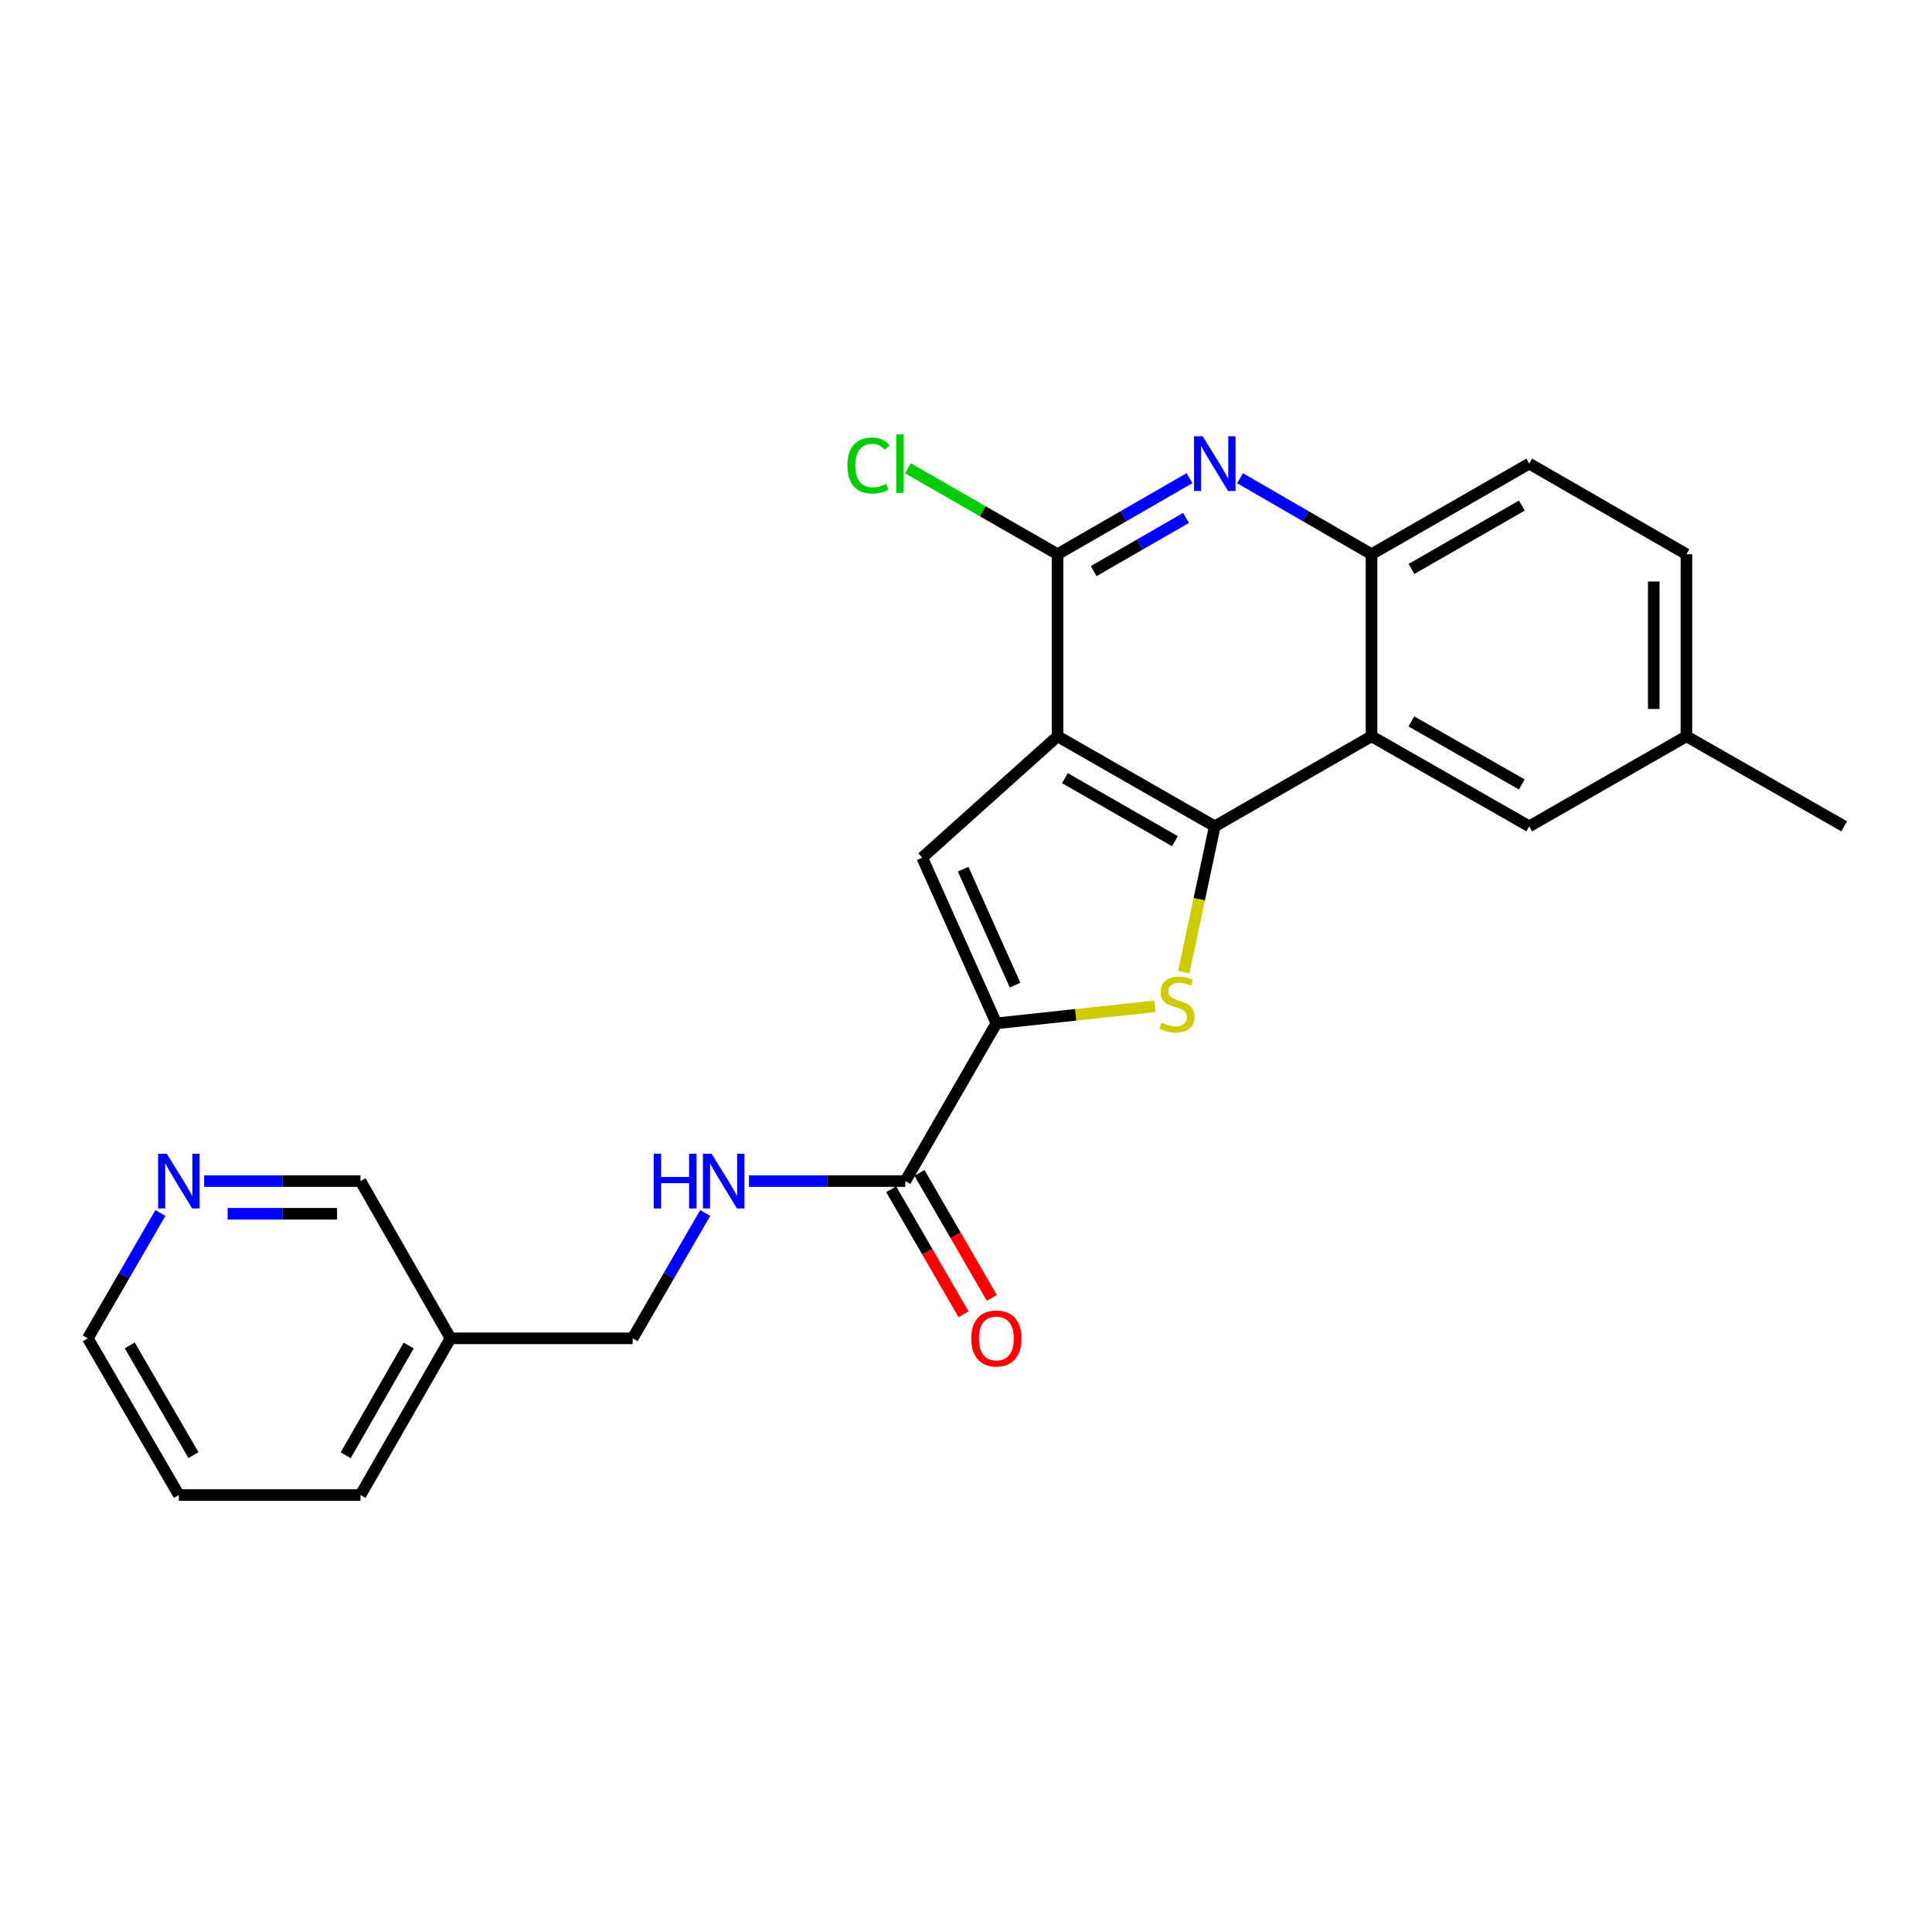 <?xml version='1.0' encoding='iso-8859-1'?>
<svg version='1.1' baseProfile='full'
              xmlns='http://www.w3.org/2000/svg'
                      xmlns:rdkit='http://www.rdkit.org/xml'
                      xmlns:xlink='http://www.w3.org/1999/xlink'
                  xml:space='preserve'
width='1000px' height='1000px' viewBox='0 0 1000 1000'>
<!-- END OF HEADER -->
<rect style='opacity:1.0;fill:#FFFFFF;stroke:none' width='1000' height='1000' x='0' y='0'> </rect>
<path class='bond-0' d='M 547.388,381.099 L 628.761,427.707' style='fill:none;fill-rule:evenodd;stroke:#000000;stroke-width:6px;stroke-linecap:butt;stroke-linejoin:miter;stroke-opacity:1' />
<path class='bond-0' d='M 551.186,402.771 L 608.147,435.396' style='fill:none;fill-rule:evenodd;stroke:#000000;stroke-width:6px;stroke-linecap:butt;stroke-linejoin:miter;stroke-opacity:1' />
<path class='bond-3' d='M 547.388,381.099 L 477.331,443.929' style='fill:none;fill-rule:evenodd;stroke:#000000;stroke-width:6px;stroke-linecap:butt;stroke-linejoin:miter;stroke-opacity:1' />
<path class='bond-4' d='M 547.388,381.099 L 547.388,286.86' style='fill:none;fill-rule:evenodd;stroke:#000000;stroke-width:6px;stroke-linecap:butt;stroke-linejoin:miter;stroke-opacity:1' />
<path class='bond-1' d='M 628.761,427.707 L 620.734,465.441' style='fill:none;fill-rule:evenodd;stroke:#000000;stroke-width:6px;stroke-linecap:butt;stroke-linejoin:miter;stroke-opacity:1' />
<path class='bond-1' d='M 620.734,465.441 L 612.706,503.175' style='fill:none;fill-rule:evenodd;stroke:#CCCC00;stroke-width:6px;stroke-linecap:butt;stroke-linejoin:miter;stroke-opacity:1' />
<path class='bond-5' d='M 628.761,427.707 L 709.89,381.099' style='fill:none;fill-rule:evenodd;stroke:#000000;stroke-width:6px;stroke-linecap:butt;stroke-linejoin:miter;stroke-opacity:1' />
<path class='bond-24' d='M 597.772,520.872 L 556.743,525.277' style='fill:none;fill-rule:evenodd;stroke:#CCCC00;stroke-width:6px;stroke-linecap:butt;stroke-linejoin:miter;stroke-opacity:1' />
<path class='bond-24' d='M 556.743,525.277 L 515.714,529.682' style='fill:none;fill-rule:evenodd;stroke:#000000;stroke-width:6px;stroke-linecap:butt;stroke-linejoin:miter;stroke-opacity:1' />
<path class='bond-2' d='M 515.714,529.682 L 477.331,443.929' style='fill:none;fill-rule:evenodd;stroke:#000000;stroke-width:6px;stroke-linecap:butt;stroke-linejoin:miter;stroke-opacity:1' />
<path class='bond-2' d='M 525.398,509.908 L 498.529,449.881' style='fill:none;fill-rule:evenodd;stroke:#000000;stroke-width:6px;stroke-linecap:butt;stroke-linejoin:miter;stroke-opacity:1' />
<path class='bond-8' d='M 515.714,529.682 L 468.59,611.328' style='fill:none;fill-rule:evenodd;stroke:#000000;stroke-width:6px;stroke-linecap:butt;stroke-linejoin:miter;stroke-opacity:1' />
<path class='bond-6' d='M 547.388,286.86 L 581.531,267.185' style='fill:none;fill-rule:evenodd;stroke:#000000;stroke-width:6px;stroke-linecap:butt;stroke-linejoin:miter;stroke-opacity:1' />
<path class='bond-6' d='M 581.531,267.185 L 615.673,247.511' style='fill:none;fill-rule:evenodd;stroke:#0000FF;stroke-width:6px;stroke-linecap:butt;stroke-linejoin:miter;stroke-opacity:1' />
<path class='bond-6' d='M 566.077,295.615 L 589.977,281.844' style='fill:none;fill-rule:evenodd;stroke:#000000;stroke-width:6px;stroke-linecap:butt;stroke-linejoin:miter;stroke-opacity:1' />
<path class='bond-6' d='M 589.977,281.844 L 613.877,268.072' style='fill:none;fill-rule:evenodd;stroke:#0000FF;stroke-width:6px;stroke-linecap:butt;stroke-linejoin:miter;stroke-opacity:1' />
<path class='bond-14' d='M 547.388,286.86 L 508.662,264.619' style='fill:none;fill-rule:evenodd;stroke:#000000;stroke-width:6px;stroke-linecap:butt;stroke-linejoin:miter;stroke-opacity:1' />
<path class='bond-14' d='M 508.662,264.619 L 469.936,242.378' style='fill:none;fill-rule:evenodd;stroke:#00CC00;stroke-width:6px;stroke-linecap:butt;stroke-linejoin:miter;stroke-opacity:1' />
<path class='bond-10' d='M 709.89,381.099 L 791.536,427.707' style='fill:none;fill-rule:evenodd;stroke:#000000;stroke-width:6px;stroke-linecap:butt;stroke-linejoin:miter;stroke-opacity:1' />
<path class='bond-10' d='M 730.524,373.398 L 787.676,406.024' style='fill:none;fill-rule:evenodd;stroke:#000000;stroke-width:6px;stroke-linecap:butt;stroke-linejoin:miter;stroke-opacity:1' />
<path class='bond-25' d='M 709.89,381.099 L 709.89,286.86' style='fill:none;fill-rule:evenodd;stroke:#000000;stroke-width:6px;stroke-linecap:butt;stroke-linejoin:miter;stroke-opacity:1' />
<path class='bond-7' d='M 641.844,247.531 L 675.867,267.195' style='fill:none;fill-rule:evenodd;stroke:#0000FF;stroke-width:6px;stroke-linecap:butt;stroke-linejoin:miter;stroke-opacity:1' />
<path class='bond-7' d='M 675.867,267.195 L 709.89,286.86' style='fill:none;fill-rule:evenodd;stroke:#000000;stroke-width:6px;stroke-linecap:butt;stroke-linejoin:miter;stroke-opacity:1' />
<path class='bond-13' d='M 709.89,286.86 L 791.536,239.97' style='fill:none;fill-rule:evenodd;stroke:#000000;stroke-width:6px;stroke-linecap:butt;stroke-linejoin:miter;stroke-opacity:1' />
<path class='bond-13' d='M 730.562,294.496 L 787.714,261.674' style='fill:none;fill-rule:evenodd;stroke:#000000;stroke-width:6px;stroke-linecap:butt;stroke-linejoin:miter;stroke-opacity:1' />
<path class='bond-9' d='M 468.59,611.328 L 428.128,611.328' style='fill:none;fill-rule:evenodd;stroke:#000000;stroke-width:6px;stroke-linecap:butt;stroke-linejoin:miter;stroke-opacity:1' />
<path class='bond-9' d='M 428.128,611.328 L 387.666,611.328' style='fill:none;fill-rule:evenodd;stroke:#0000FF;stroke-width:6px;stroke-linecap:butt;stroke-linejoin:miter;stroke-opacity:1' />
<path class='bond-11' d='M 461.27,615.567 L 480.005,647.923' style='fill:none;fill-rule:evenodd;stroke:#000000;stroke-width:6px;stroke-linecap:butt;stroke-linejoin:miter;stroke-opacity:1' />
<path class='bond-11' d='M 480.005,647.923 L 498.741,680.278' style='fill:none;fill-rule:evenodd;stroke:#FF0000;stroke-width:6px;stroke-linecap:butt;stroke-linejoin:miter;stroke-opacity:1' />
<path class='bond-11' d='M 475.91,607.089 L 494.646,639.445' style='fill:none;fill-rule:evenodd;stroke:#000000;stroke-width:6px;stroke-linecap:butt;stroke-linejoin:miter;stroke-opacity:1' />
<path class='bond-11' d='M 494.646,639.445 L 513.381,671.801' style='fill:none;fill-rule:evenodd;stroke:#FF0000;stroke-width:6px;stroke-linecap:butt;stroke-linejoin:miter;stroke-opacity:1' />
<path class='bond-16' d='M 365.017,627.839 L 346.238,660.275' style='fill:none;fill-rule:evenodd;stroke:#0000FF;stroke-width:6px;stroke-linecap:butt;stroke-linejoin:miter;stroke-opacity:1' />
<path class='bond-16' d='M 346.238,660.275 L 327.46,692.711' style='fill:none;fill-rule:evenodd;stroke:#000000;stroke-width:6px;stroke-linecap:butt;stroke-linejoin:miter;stroke-opacity:1' />
<path class='bond-17' d='M 791.536,427.707 L 872.9,381.099' style='fill:none;fill-rule:evenodd;stroke:#000000;stroke-width:6px;stroke-linecap:butt;stroke-linejoin:miter;stroke-opacity:1' />
<path class='bond-12' d='M 105.67,611.328 L 146.132,611.328' style='fill:none;fill-rule:evenodd;stroke:#0000FF;stroke-width:6px;stroke-linecap:butt;stroke-linejoin:miter;stroke-opacity:1' />
<path class='bond-12' d='M 146.132,611.328 L 186.594,611.328' style='fill:none;fill-rule:evenodd;stroke:#000000;stroke-width:6px;stroke-linecap:butt;stroke-linejoin:miter;stroke-opacity:1' />
<path class='bond-12' d='M 117.808,628.246 L 146.132,628.246' style='fill:none;fill-rule:evenodd;stroke:#0000FF;stroke-width:6px;stroke-linecap:butt;stroke-linejoin:miter;stroke-opacity:1' />
<path class='bond-12' d='M 146.132,628.246 L 174.455,628.246' style='fill:none;fill-rule:evenodd;stroke:#000000;stroke-width:6px;stroke-linecap:butt;stroke-linejoin:miter;stroke-opacity:1' />
<path class='bond-27' d='M 83.019,627.839 L 64.237,660.275' style='fill:none;fill-rule:evenodd;stroke:#0000FF;stroke-width:6px;stroke-linecap:butt;stroke-linejoin:miter;stroke-opacity:1' />
<path class='bond-27' d='M 64.237,660.275 L 45.455,692.711' style='fill:none;fill-rule:evenodd;stroke:#000000;stroke-width:6px;stroke-linecap:butt;stroke-linejoin:miter;stroke-opacity:1' />
<path class='bond-18' d='M 791.536,239.97 L 872.9,286.86' style='fill:none;fill-rule:evenodd;stroke:#000000;stroke-width:6px;stroke-linecap:butt;stroke-linejoin:miter;stroke-opacity:1' />
<path class='bond-15' d='M 233.192,692.711 L 327.46,692.711' style='fill:none;fill-rule:evenodd;stroke:#000000;stroke-width:6px;stroke-linecap:butt;stroke-linejoin:miter;stroke-opacity:1' />
<path class='bond-19' d='M 233.192,692.711 L 186.594,611.328' style='fill:none;fill-rule:evenodd;stroke:#000000;stroke-width:6px;stroke-linecap:butt;stroke-linejoin:miter;stroke-opacity:1' />
<path class='bond-21' d='M 233.192,692.711 L 186.594,773.83' style='fill:none;fill-rule:evenodd;stroke:#000000;stroke-width:6px;stroke-linecap:butt;stroke-linejoin:miter;stroke-opacity:1' />
<path class='bond-21' d='M 211.533,696.452 L 178.914,753.236' style='fill:none;fill-rule:evenodd;stroke:#000000;stroke-width:6px;stroke-linecap:butt;stroke-linejoin:miter;stroke-opacity:1' />
<path class='bond-22' d='M 872.9,381.099 L 954.545,427.707' style='fill:none;fill-rule:evenodd;stroke:#000000;stroke-width:6px;stroke-linecap:butt;stroke-linejoin:miter;stroke-opacity:1' />
<path class='bond-26' d='M 872.9,381.099 L 872.9,286.86' style='fill:none;fill-rule:evenodd;stroke:#000000;stroke-width:6px;stroke-linecap:butt;stroke-linejoin:miter;stroke-opacity:1' />
<path class='bond-26' d='M 855.982,366.963 L 855.982,300.996' style='fill:none;fill-rule:evenodd;stroke:#000000;stroke-width:6px;stroke-linecap:butt;stroke-linejoin:miter;stroke-opacity:1' />
<path class='bond-20' d='M 45.455,692.711 L 92.579,773.83' style='fill:none;fill-rule:evenodd;stroke:#000000;stroke-width:6px;stroke-linecap:butt;stroke-linejoin:miter;stroke-opacity:1' />
<path class='bond-20' d='M 67.151,696.381 L 100.139,753.164' style='fill:none;fill-rule:evenodd;stroke:#000000;stroke-width:6px;stroke-linecap:butt;stroke-linejoin:miter;stroke-opacity:1' />
<path class='bond-23' d='M 186.594,773.83 L 92.579,773.83' style='fill:none;fill-rule:evenodd;stroke:#000000;stroke-width:6px;stroke-linecap:butt;stroke-linejoin:miter;stroke-opacity:1' />
<path  class='atom-2' d='M 601.203 529.365
Q 601.523 529.485, 602.843 530.045
Q 604.163 530.605, 605.603 530.965
Q 607.083 531.285, 608.523 531.285
Q 611.203 531.285, 612.763 530.005
Q 614.323 528.685, 614.323 526.405
Q 614.323 524.845, 613.523 523.885
Q 612.763 522.925, 611.563 522.405
Q 610.363 521.885, 608.363 521.285
Q 605.843 520.525, 604.323 519.805
Q 602.843 519.085, 601.763 517.565
Q 600.723 516.045, 600.723 513.485
Q 600.723 509.925, 603.123 507.725
Q 605.563 505.525, 610.363 505.525
Q 613.643 505.525, 617.363 507.085
L 616.443 510.165
Q 613.043 508.765, 610.483 508.765
Q 607.723 508.765, 606.203 509.925
Q 604.683 511.045, 604.723 513.005
Q 604.723 514.525, 605.483 515.445
Q 606.283 516.365, 607.403 516.885
Q 608.563 517.405, 610.483 518.005
Q 613.043 518.805, 614.563 519.605
Q 616.083 520.405, 617.163 522.045
Q 618.283 523.645, 618.283 526.405
Q 618.283 530.325, 615.643 532.445
Q 613.043 534.525, 608.683 534.525
Q 606.163 534.525, 604.243 533.965
Q 602.363 533.445, 600.123 532.525
L 601.203 529.365
' fill='#CCCC00'/>
<path  class='atom-7' d='M 622.501 225.81
L 631.781 240.81
Q 632.701 242.29, 634.181 244.97
Q 635.661 247.65, 635.741 247.81
L 635.741 225.81
L 639.501 225.81
L 639.501 254.13
L 635.621 254.13
L 625.661 237.73
Q 624.501 235.81, 623.261 233.61
Q 622.061 231.41, 621.701 230.73
L 621.701 254.13
L 618.021 254.13
L 618.021 225.81
L 622.501 225.81
' fill='#0000FF'/>
<path  class='atom-10' d='M 338.355 597.168
L 342.195 597.168
L 342.195 609.208
L 356.675 609.208
L 356.675 597.168
L 360.515 597.168
L 360.515 625.488
L 356.675 625.488
L 356.675 612.408
L 342.195 612.408
L 342.195 625.488
L 338.355 625.488
L 338.355 597.168
' fill='#0000FF'/>
<path  class='atom-10' d='M 368.315 597.168
L 377.595 612.168
Q 378.515 613.648, 379.995 616.328
Q 381.475 619.008, 381.555 619.168
L 381.555 597.168
L 385.315 597.168
L 385.315 625.488
L 381.435 625.488
L 371.475 609.088
Q 370.315 607.168, 369.075 604.968
Q 367.875 602.768, 367.515 602.088
L 367.515 625.488
L 363.835 625.488
L 363.835 597.168
L 368.315 597.168
' fill='#0000FF'/>
<path  class='atom-12' d='M 502.714 692.791
Q 502.714 685.991, 506.074 682.191
Q 509.434 678.391, 515.714 678.391
Q 521.994 678.391, 525.354 682.191
Q 528.714 685.991, 528.714 692.791
Q 528.714 699.671, 525.314 703.591
Q 521.914 707.471, 515.714 707.471
Q 509.474 707.471, 506.074 703.591
Q 502.714 699.711, 502.714 692.791
M 515.714 704.271
Q 520.034 704.271, 522.354 701.391
Q 524.714 698.471, 524.714 692.791
Q 524.714 687.231, 522.354 684.431
Q 520.034 681.591, 515.714 681.591
Q 511.394 681.591, 509.034 684.391
Q 506.714 687.191, 506.714 692.791
Q 506.714 698.511, 509.034 701.391
Q 511.394 704.271, 515.714 704.271
' fill='#FF0000'/>
<path  class='atom-13' d='M 86.319 597.168
L 95.599 612.168
Q 96.519 613.648, 97.999 616.328
Q 99.479 619.008, 99.559 619.168
L 99.559 597.168
L 103.319 597.168
L 103.319 625.488
L 99.439 625.488
L 89.479 609.088
Q 88.319 607.168, 87.079 604.968
Q 85.879 602.768, 85.519 602.088
L 85.519 625.488
L 81.839 625.488
L 81.839 597.168
L 86.319 597.168
' fill='#0000FF'/>
<path  class='atom-15' d='M 438.622 240.95
Q 438.622 233.91, 441.902 230.23
Q 445.222 226.51, 451.502 226.51
Q 457.342 226.51, 460.462 230.63
L 457.822 232.79
Q 455.542 229.79, 451.502 229.79
Q 447.222 229.79, 444.942 232.67
Q 442.702 235.51, 442.702 240.95
Q 442.702 246.55, 445.022 249.43
Q 447.382 252.31, 451.942 252.31
Q 455.062 252.31, 458.702 250.43
L 459.822 253.43
Q 458.342 254.39, 456.102 254.95
Q 453.862 255.51, 451.382 255.51
Q 445.222 255.51, 441.902 251.75
Q 438.622 247.99, 438.622 240.95
' fill='#00CC00'/>
<path  class='atom-15' d='M 463.902 224.79
L 467.582 224.79
L 467.582 255.15
L 463.902 255.15
L 463.902 224.79
' fill='#00CC00'/>
</svg>
